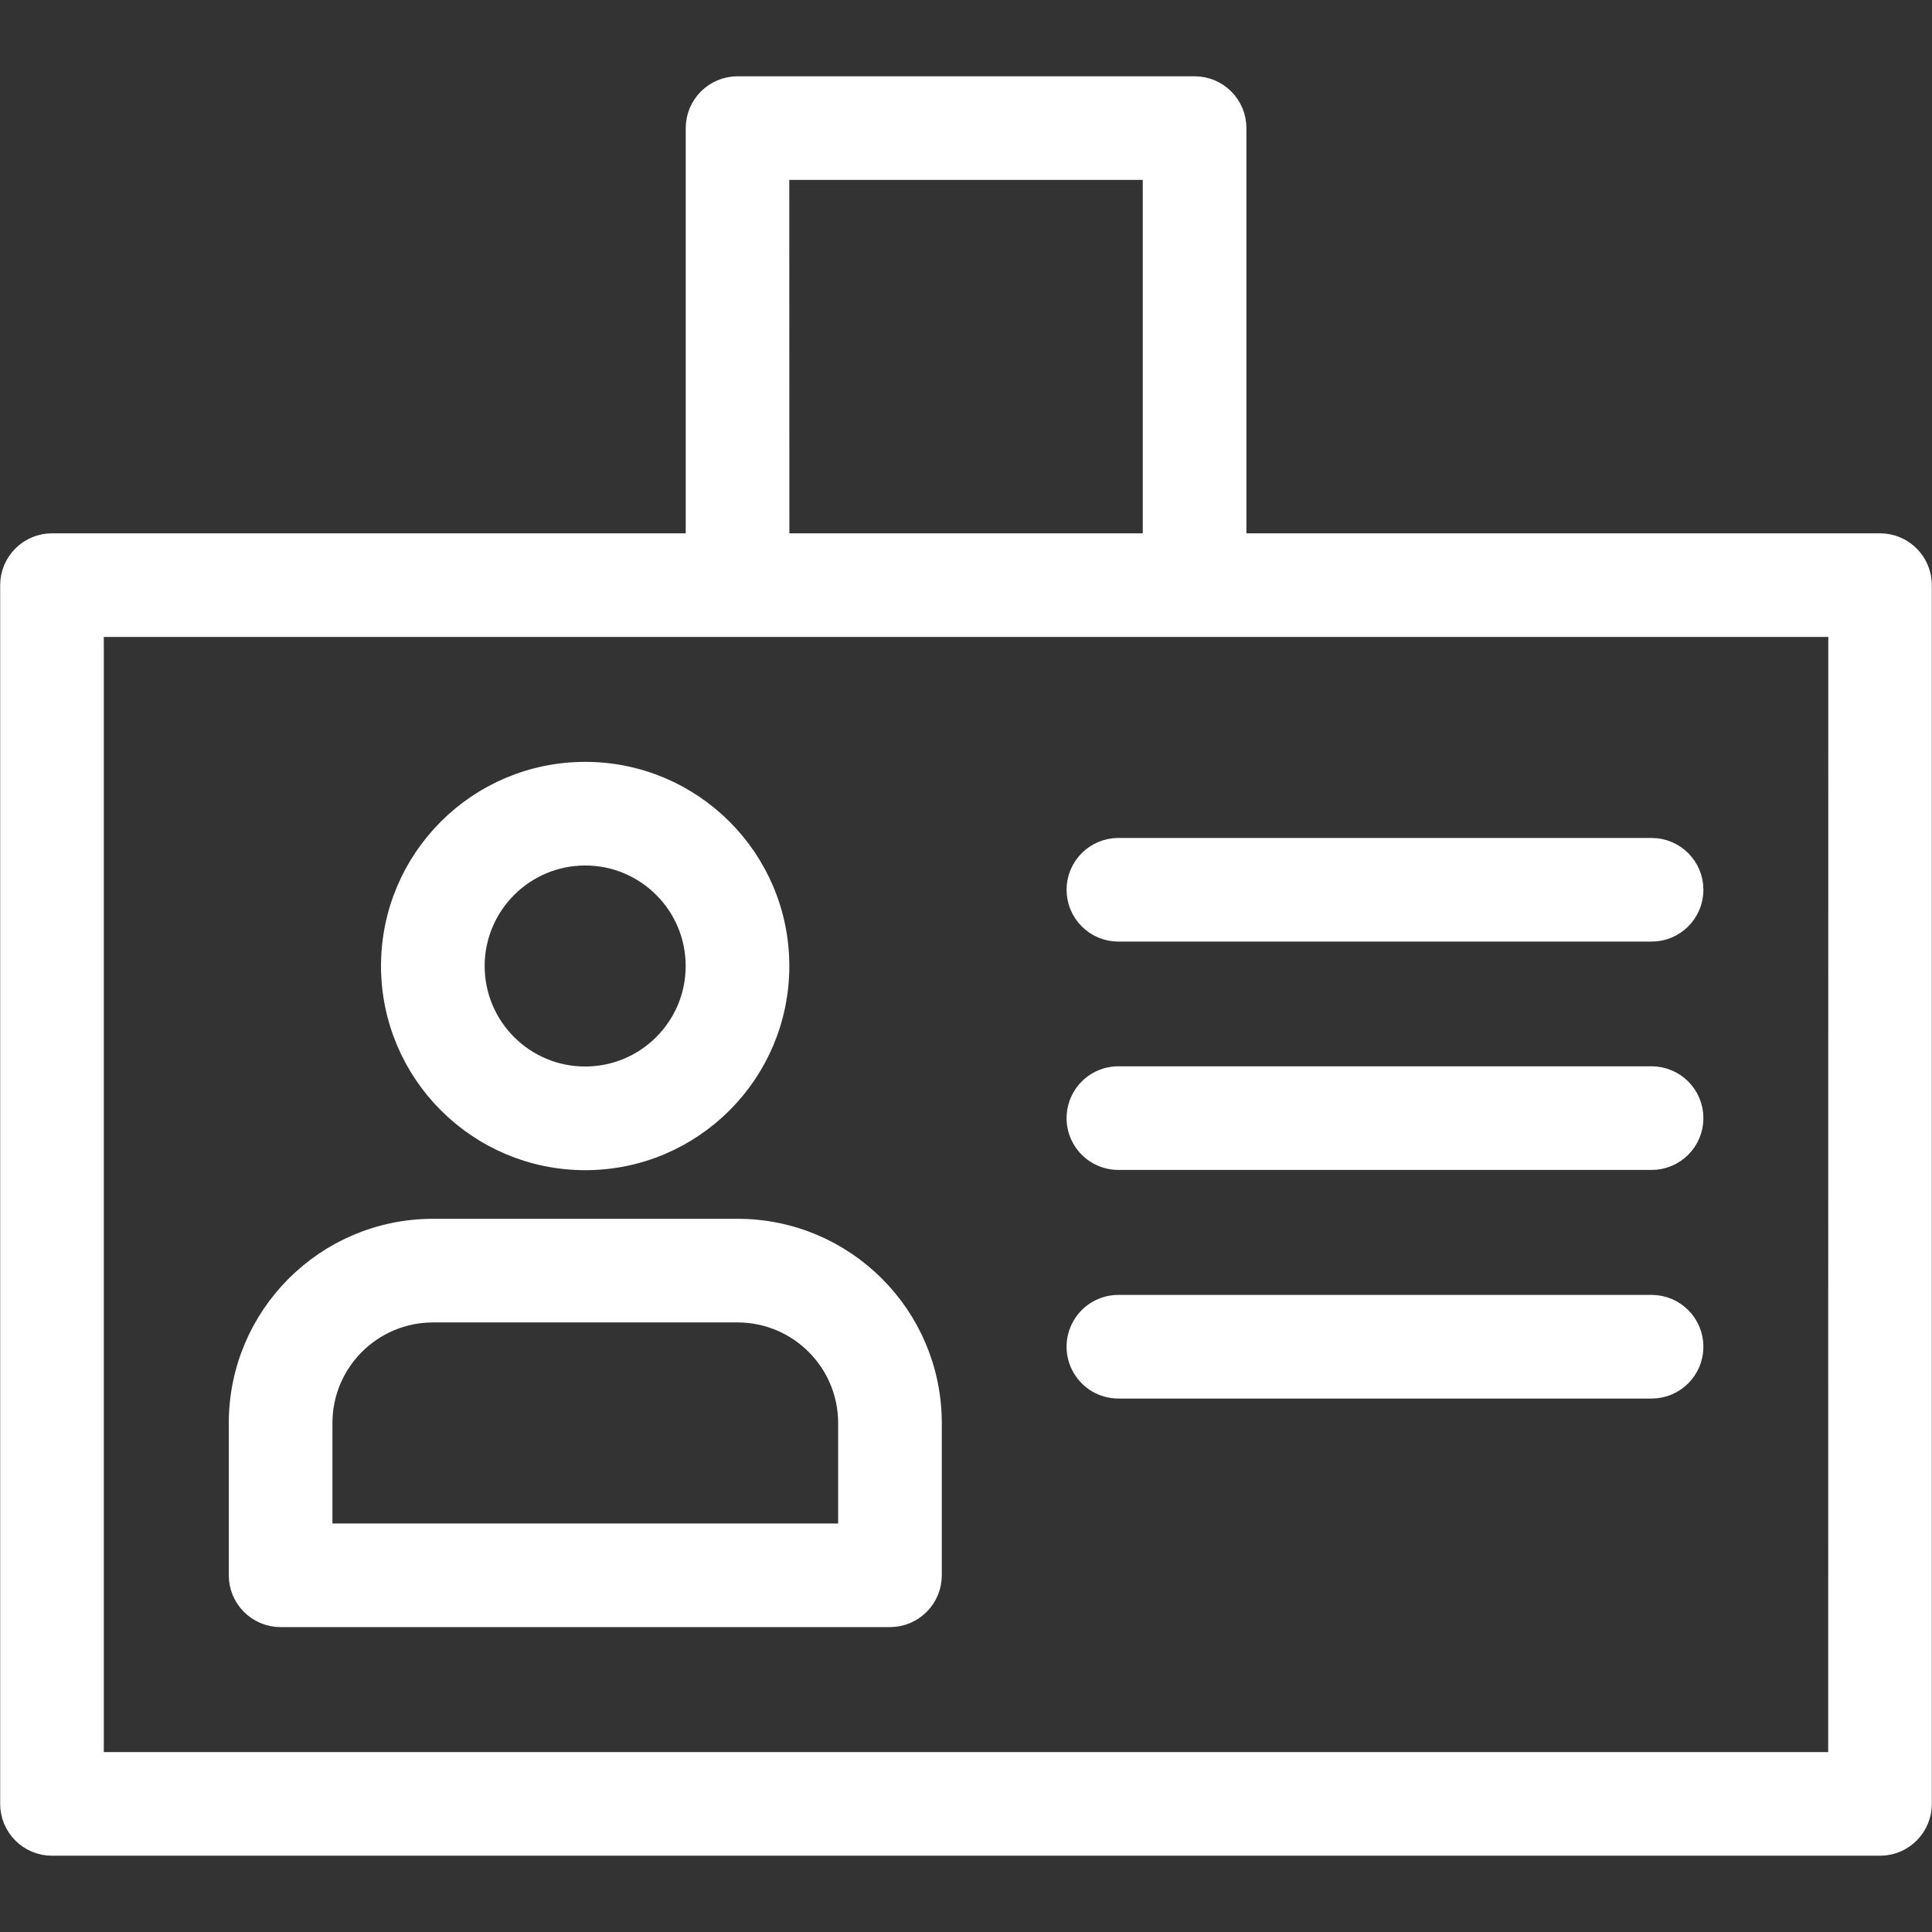 <?xml version="1.0" encoding="UTF-8" standalone="no"?>
<svg xmlns="http://www.w3.org/2000/svg" xmlns:xlink="http://www.w3.org/1999/xlink" version="1.1" width="1080" height="1080" viewBox="0 0 1080 1080" xml:space="preserve">
<rect x="0" y="0" width="1080" height="1080" fill="#333333" stroke="none"/>
<desc>Created with Fabric.js 5.2.4</desc>
<defs>
</defs>
<rect x="0" y="0" width="100%" height="100%" fill="transparent"></rect>
<g transform="matrix(1 0 0 1 540 540)" id="a09271cc-b32c-4047-b0e0-518f44d6943d">
<rect style="stroke: none; stroke-width: 1; stroke-dasharray: none; stroke-linecap: butt; stroke-dashoffset: 0; stroke-linejoin: miter; stroke-miterlimit: 4; fill: rgb(255,255,255); fill-rule: nonzero; opacity: 1; visibility: hidden;" x="-540" y="-540" rx="0" ry="0" width="1080" height="1080"></rect>
</g>
<g transform="matrix(1 0 0 1 540 540)" id="93864792-e7e2-4c7a-ae66-2ea2224d2993">
</g>
<g transform="matrix(15.36 0 0 15.36 540 540)">
<g style="">
		<g transform="matrix(1 0 0 1 -13.86 0)" id="Tracé_116">
<path style="stroke: rgb(255,255,255); stroke-width: 1; stroke-dasharray: none; stroke-linecap: butt; stroke-dashoffset: 0; stroke-linejoin: miter; stroke-miterlimit: 4; fill: rgb(255,255,255); fill-rule: nonzero; opacity: 1;" transform=" translate(-23.93, -33.93)" d="M 23.93 40.861 C 27.757 40.861 30.86 37.759 30.86 33.931 C 30.86 30.104 27.758 27.001 23.931 27.001 C 20.103 27.001 17.001 30.103 17 33.93 C 17.004 37.756 20.104 40.857 23.93 40.861 Z M 23.93 29.772 C 26.226 29.772 28.088 31.634 28.088 33.93 C 28.088 36.226 26.226 38.088 23.93 38.088 C 21.634 38.088 19.772 36.226 19.772 33.93 C 19.775 31.635 21.635 29.775 23.93 29.772 Z" stroke-linecap="round"></path>
</g>
		<g transform="matrix(1 0 0 1 -13.86 16.63)" id="Tracé_117">
<path style="stroke: rgb(255,255,255); stroke-width: 1; stroke-dasharray: none; stroke-linecap: butt; stroke-dashoffset: 0; stroke-linejoin: miter; stroke-miterlimit: 4; fill: rgb(255,255,255); fill-rule: nonzero; opacity: 1;" transform=" translate(-25.47, -45.93)" d="M 31.019 39 L 19.93 39 C 16.104 39.004 13.004 42.104 13 45.93 L 13 51.474 C 13 51.842 13.146 52.194 13.406 52.454 C 13.666 52.714 14.018 52.86 14.386 52.86 L 36.563 52.86 C 36.931 52.86 37.283 52.714 37.543 52.454 C 37.803 52.194 37.949 51.842 37.949 51.474 L 37.949 45.93 C 37.945 42.104 34.845 39.004 31.019 39 Z M 35.177 50.089 L 15.772 50.089 L 15.772 45.93 C 15.775 43.635 17.635 41.775 19.93 41.772 L 31.019 41.772 C 33.314 41.775 35.174 43.635 35.177 45.93 Z" stroke-linecap="round"></path>
</g>
		<g transform="matrix(1 0 0 1 0 0)" id="Tracé_118">
<path style="stroke: rgb(255,255,255); stroke-width: 1; stroke-dasharray: none; stroke-linecap: butt; stroke-dashoffset: 0; stroke-linejoin: miter; stroke-miterlimit: 4; fill: rgb(255,255,255); fill-rule: nonzero; opacity: 1;" transform=" translate(-41.65, -40.88)" d="M 74.918 25.633 L 51.355 25.633 L 51.355 10.386 C 51.355 9.621 50.734 9 49.969 9 L 33.336 9 C 32.571 9.001 31.951 9.621 31.95 10.386 L 31.95 25.633 L 8.386 25.633 C 7.621 25.634 7.001 26.254 7 27.019 L 7 71.374 C 7 71.742 7.146 72.094 7.406 72.354 C 7.666 72.614 8.018 72.76 8.386 72.76 L 74.918 72.76 C 75.682 72.758 76.301 72.138 76.3 71.374 L 76.3 27.019 C 76.3 26.255 75.682 25.635 74.918 25.633 Z M 34.718 11.772 L 48.583 11.772 L 48.583 25.633 L 34.722 25.633 Z M 73.528 69.988 L 9.772 69.988 L 9.772 28.405 L 73.532 28.405 Z" stroke-linecap="round"></path>
</g>
		<g transform="matrix(1 0 0 1 15.25 -2.77)" id="Tracé_119">
<path style="stroke: rgb(255,255,255); stroke-width: 1; stroke-dasharray: none; stroke-linecap: butt; stroke-dashoffset: 0; stroke-linejoin: miter; stroke-miterlimit: 4; fill: rgb(255,255,255); fill-rule: nonzero; opacity: 1;" transform=" translate(-46.09, -30.39)" d="M 35 30.386 C 35 30.754 35.146 31.106 35.406 31.366 C 35.666 31.626 36.018 31.772 36.386 31.772 L 55.791 31.772 C 56.556 31.772 57.177 31.151 57.177 30.386 C 57.177 29.621 56.556 29 55.791 29 L 36.386 29 C 36.018 29 35.666 29.146 35.406 29.406 C 35.146 29.666 35 30.018 35 30.386 Z" stroke-linecap="round"></path>
</g>
		<g transform="matrix(1 0 0 1 15.25 5.54)" id="Tracé_120">
<path style="stroke: rgb(255,255,255); stroke-width: 1; stroke-dasharray: none; stroke-linecap: butt; stroke-dashoffset: 0; stroke-linejoin: miter; stroke-miterlimit: 4; fill: rgb(255,255,255); fill-rule: nonzero; opacity: 1;" transform=" translate(-46.09, -36.39)" d="M 55.791 35 L 36.386 35 C 35.891 35 35.433 35.264 35.186 35.693 C 34.938 36.122 34.938 36.65 35.186 37.079 C 35.433 37.508 35.891 37.772 36.386 37.772 L 55.791 37.772 C 56.556 37.772 57.177 37.151 57.177 36.386 C 57.177 35.621 56.556 35 55.791 35 Z" stroke-linecap="round"></path>
</g>
		<g transform="matrix(1 0 0 1 15.25 13.86)" id="Tracé_121">
<path style="stroke: rgb(255,255,255); stroke-width: 1; stroke-dasharray: none; stroke-linecap: butt; stroke-dashoffset: 0; stroke-linejoin: miter; stroke-miterlimit: 4; fill: rgb(255,255,255); fill-rule: nonzero; opacity: 1;" transform=" translate(-46.09, -42.39)" d="M 55.791 41 L 36.386 41 C 35.891 41 35.433 41.264 35.186 41.693 C 34.938 42.122 34.938 42.65 35.186 43.079 C 35.433 43.508 35.891 43.772 36.386 43.772 L 55.791 43.772 C 56.556 43.772 57.177 43.151 57.177 42.386 C 57.177 41.621 56.556 41 55.791 41 Z" stroke-linecap="round"></path>
</g>
</g>
</g>
</svg>
